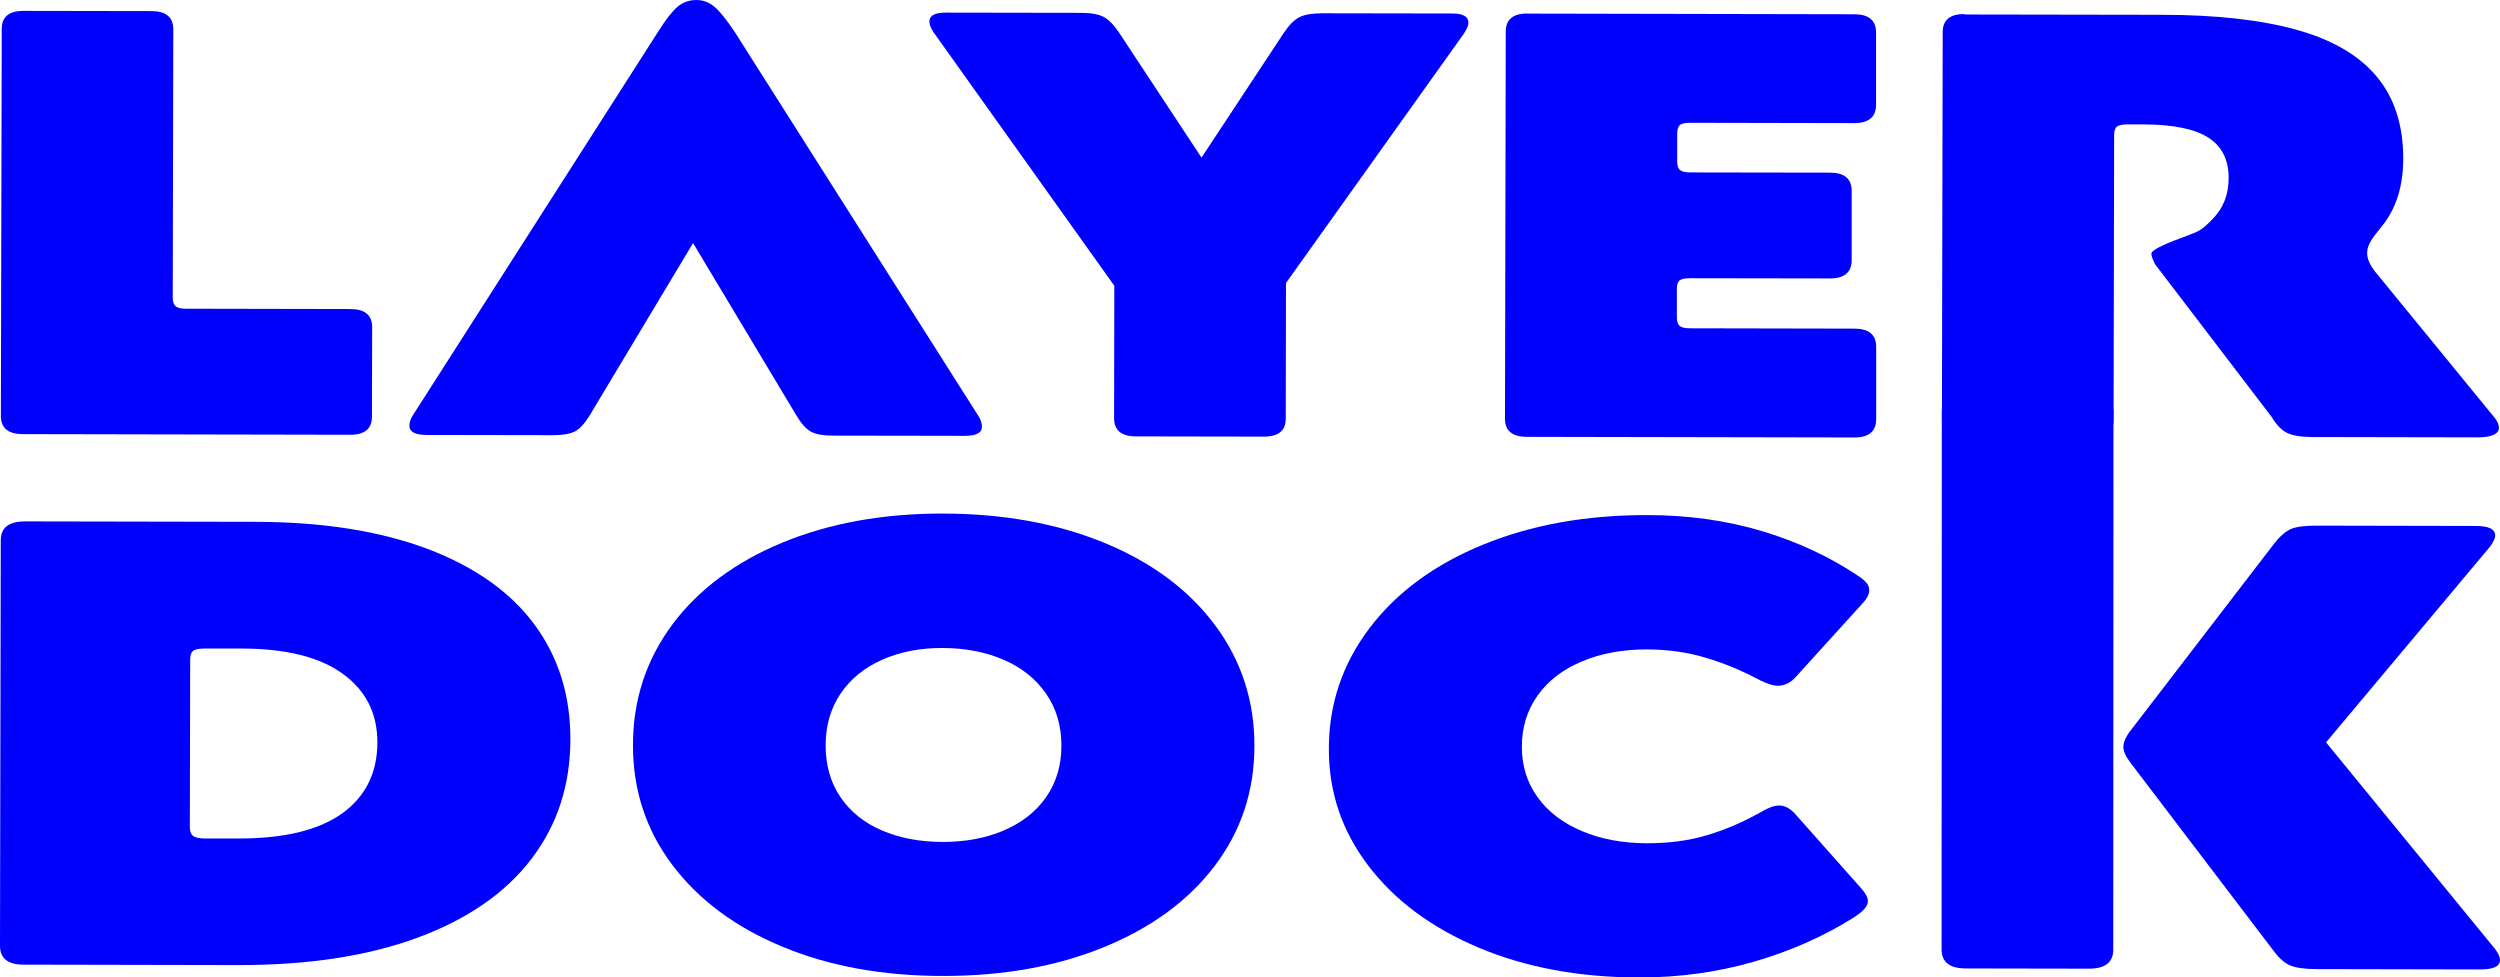 <svg viewBox="0 0 229.67 89.79" xmlns="http://www.w3.org/2000/svg" data-name="Layer 1" id="Layer_1">
  <defs>
    <style>
      .cls-1 {
        fill: blue;
      }
    </style>
  </defs>
  <g>
    <path d="M2.3,47.9l21.14.04c6.18.01,11.44.84,15.79,2.47,4.35,1.64,7.63,3.95,9.85,6.94,2.22,2.99,3.32,6.51,3.32,10.54,0,4.23-1.2,7.9-3.58,11.02-2.38,3.12-5.86,5.53-10.43,7.22-4.58,1.7-10.08,2.54-16.51,2.53l-19.65-.04C.74,88.64,0,88.05,0,86.89l.07-37.25c0-1.17.75-1.74,2.23-1.74ZM31.43,74.73c2.15-1.55,3.23-3.72,3.24-6.51,0-2.68-1.05-4.78-3.18-6.32-2.12-1.54-5.21-2.31-9.27-2.32h-3.41c-.49,0-.84.06-1.04.19-.2.14-.3.42-.3.84l-.03,15.37c0,.39.1.66.3.81.2.16.54.23,1.04.24h3.11c4.2.01,7.38-.76,9.54-2.3Z" class="cls-1"></path>
    <path d="M61.78,57.35c2.43-3.23,5.81-5.74,10.14-7.52,4.33-1.78,9.24-2.66,14.73-2.65,5.54.01,10.48.91,14.83,2.7,4.34,1.79,7.73,4.31,10.15,7.56,2.41,3.25,3.62,6.94,3.61,11.09,0,4.15-1.23,7.83-3.65,11.02-2.43,3.2-5.82,5.68-10.17,7.46-4.36,1.78-9.3,2.66-14.84,2.65-5.54-.01-10.46-.91-14.75-2.71-4.3-1.79-7.66-4.29-10.07-7.5-2.42-3.21-3.62-6.88-3.61-11.04s1.23-7.84,3.65-11.08ZM92.19,76.3c1.66-.7,2.96-1.71,3.9-3.05.94-1.34,1.42-2.92,1.42-4.74,0-1.82-.46-3.41-1.4-4.77-.94-1.36-2.23-2.4-3.89-3.12-1.66-.72-3.52-1.08-5.6-1.09s-3.93.35-5.56,1.07c-1.63.72-2.91,1.75-3.83,3.11-.92,1.36-1.38,2.95-1.38,4.77s.45,3.41,1.36,4.75c.91,1.34,2.18,2.36,3.81,3.06,1.63.7,3.48,1.05,5.56,1.06,2.08,0,3.94-.34,5.6-1.04Z" class="cls-1"></path>
    <path d="M171.6,82.79c0,.23-.11.47-.34.73-.22.25-.58.53-1.08.84-2.72,1.7-5.75,3.04-9.09,4-3.34.96-6.84,1.44-10.5,1.44-5.54-.01-10.47-.93-14.79-2.76-4.32-1.83-7.69-4.34-10.11-7.53-2.42-3.19-3.62-6.76-3.61-10.72,0-4.11,1.25-7.8,3.73-11.08,2.48-3.27,5.94-5.83,10.4-7.66,4.45-1.83,9.5-2.74,15.13-2.73,3.76,0,7.27.5,10.53,1.47,3.26.98,6.23,2.36,8.89,4.15.34.23.59.45.74.64.15.2.22.41.22.64,0,.35-.17.72-.52,1.11l-6.17,6.8c-.5.58-1.06.87-1.71.87-.4,0-.92-.16-1.56-.47-1.68-.9-3.36-1.6-5.04-2.1-1.68-.51-3.49-.76-5.41-.77-2.22,0-4.22.36-5.97,1.1-1.76.73-3.12,1.78-4.08,3.13-.97,1.36-1.45,2.93-1.45,4.71,0,1.75.47,3.29,1.44,4.63.96,1.34,2.32,2.38,4.07,3.12,1.75.74,3.74,1.11,5.97,1.12,2.03,0,3.88-.24,5.56-.75,1.68-.5,3.34-1.22,4.97-2.14.64-.39,1.19-.58,1.63-.58.54,0,1.06.29,1.56.88l6,6.76c.39.43.59.82.59,1.17Z" class="cls-1"></path>
    <path d="M194.16,37.62l-.02,49.63c0,1.16-.75,1.74-2.23,1.74l-11.32-.02c-1.48,0-2.22-.59-2.22-1.75l.02-49.63M195.07,68.63c0-.47.25-1.01.75-1.63l13.08-17.03c.54-.7,1.07-1.15,1.56-1.37.49-.21,1.29-.32,2.38-.31l14.61.03c1.19,0,1.78.29,1.78.88,0,.23-.15.56-.45.99l-15.09,18.01,15.54,19c.29.39.44.72.44.99,0,.58-.6.87-1.78.87l-14.98-.03c-1.14,0-1.97-.11-2.49-.33-.52-.21-1.03-.65-1.52-1.31l-13.17-17.31c-.44-.58-.67-1.07-.66-1.46Z" class="cls-1"></path>
  </g>
  <g>
    <path d="M2.17,1l11.74.02c1.34,0,2.01.56,2.01,1.67l-.05,24.67c0,.37.09.63.27.78.18.15.49.22.94.22l15.1.03c1.34,0,2.01.56,2.01,1.67l-.02,8.22c0,1.11-.67,1.67-2.02,1.66l-30.06-.06c-1.34,0-2.01-.56-2.01-1.67L.16,2.66c0-1.11.67-1.67,2.02-1.66Z" class="cls-1"></path>
    <path d="M54.18,38.15c-.45.74-.9,1.23-1.34,1.47-.45.24-1.12.36-2.01.36l-11.61-.02c-1.07,0-1.61-.28-1.61-.84,0-.33.11-.67.34-1L60.48,2.88c.67-1.07,1.26-1.82,1.75-2.25C62.73.21,63.31,0,63.98,0c.63,0,1.18.22,1.68.64.49.43,1.09,1.18,1.81,2.25l22.41,35.32c.22.33.33.67.33,1,0,.56-.54.83-1.61.83l-12.08-.02c-.9,0-1.57-.12-2.01-.36-.45-.24-.89-.73-1.34-1.48l-9.5-15.85-9.49,15.82Z" class="cls-1"></path>
    <path d="M85.78,2.99c-.27-.41-.4-.74-.4-1,0-.56.49-.83,1.48-.83l12.41.02c.94,0,1.64.12,2.11.37.47.24.95.73,1.44,1.47l7.56,11.46,7.54-11.43c.49-.74.98-1.23,1.45-1.47.47-.24,1.18-.36,2.11-.36l11.94.02c.98,0,1.48.28,1.48.84,0,.26-.14.59-.41,1l-16.35,22.92-.02,12.45c0,1.11-.67,1.67-2.02,1.66l-11.74-.02c-1.34,0-2.01-.56-2.01-1.67l.02-12.17L85.78,2.99Z" class="cls-1"></path>
    <path d="M140.34,1.25l30,.06c1.34,0,2.01.56,2.01,1.67v6.67c-.01,1.11-.69,1.67-2.03,1.66l-15.03-.03c-.45,0-.76.06-.94.19-.18.13-.27.4-.27.81v2.56c0,.37.08.63.26.78.18.15.49.22.94.22l12.82.02c1.34,0,2.01.56,2.01,1.67v6.39c-.01,1.11-.69,1.67-2.03,1.66l-12.82-.02c-.45,0-.76.06-.94.19-.18.13-.27.4-.27.8v2.61c0,.37.08.63.26.78.18.15.49.22.94.22l15.1.03c1.34,0,2.01.56,2.01,1.67v6.67c-.01,1.11-.69,1.67-2.03,1.66l-30.06-.06c-1.34,0-2.01-.56-2.01-1.67l.07-35.56c0-1.11.67-1.67,2.02-1.66Z" class="cls-1"></path>
    <path d="M180.47,1.33l18.12.03c5.01,0,9.15.47,12.41,1.38,3.26.91,5.71,2.34,7.34,4.29,1.63,1.95,2.44,4.46,2.44,7.53,0,2.44-.6,4.44-1.79,6s-2.26,2.43-.87,4.3l11.01,13.46c.22.26.44.62.44.99,0,.59-.77.87-1.93.87l-15.06-.03c-1.12,0-1.93-.12-2.45-.37-.51-.24-.99-.73-1.44-1.48l-10.72-14.04c-.22-.45-.33-.76-.33-.95,0-.44,1.94-1.15,2.95-1.53,1.44-.55,1.57-.54,2.63-1.61s1.52-2.31,1.52-3.83c0-1.67-.62-2.9-1.87-3.7-1.25-.8-3.22-1.2-5.9-1.21h-1.54c-.45,0-.76.06-.94.19-.18.13-.27.4-.27.81l-.05,26.11c0,1.11-.67,1.67-2.02,1.66l-11.74-.02c-1.34,0-2.01-.56-2.01-1.67l.07-35.56c0-1.11.67-1.67,2.02-1.66Z" class="cls-1"></path>
  </g>
</svg>